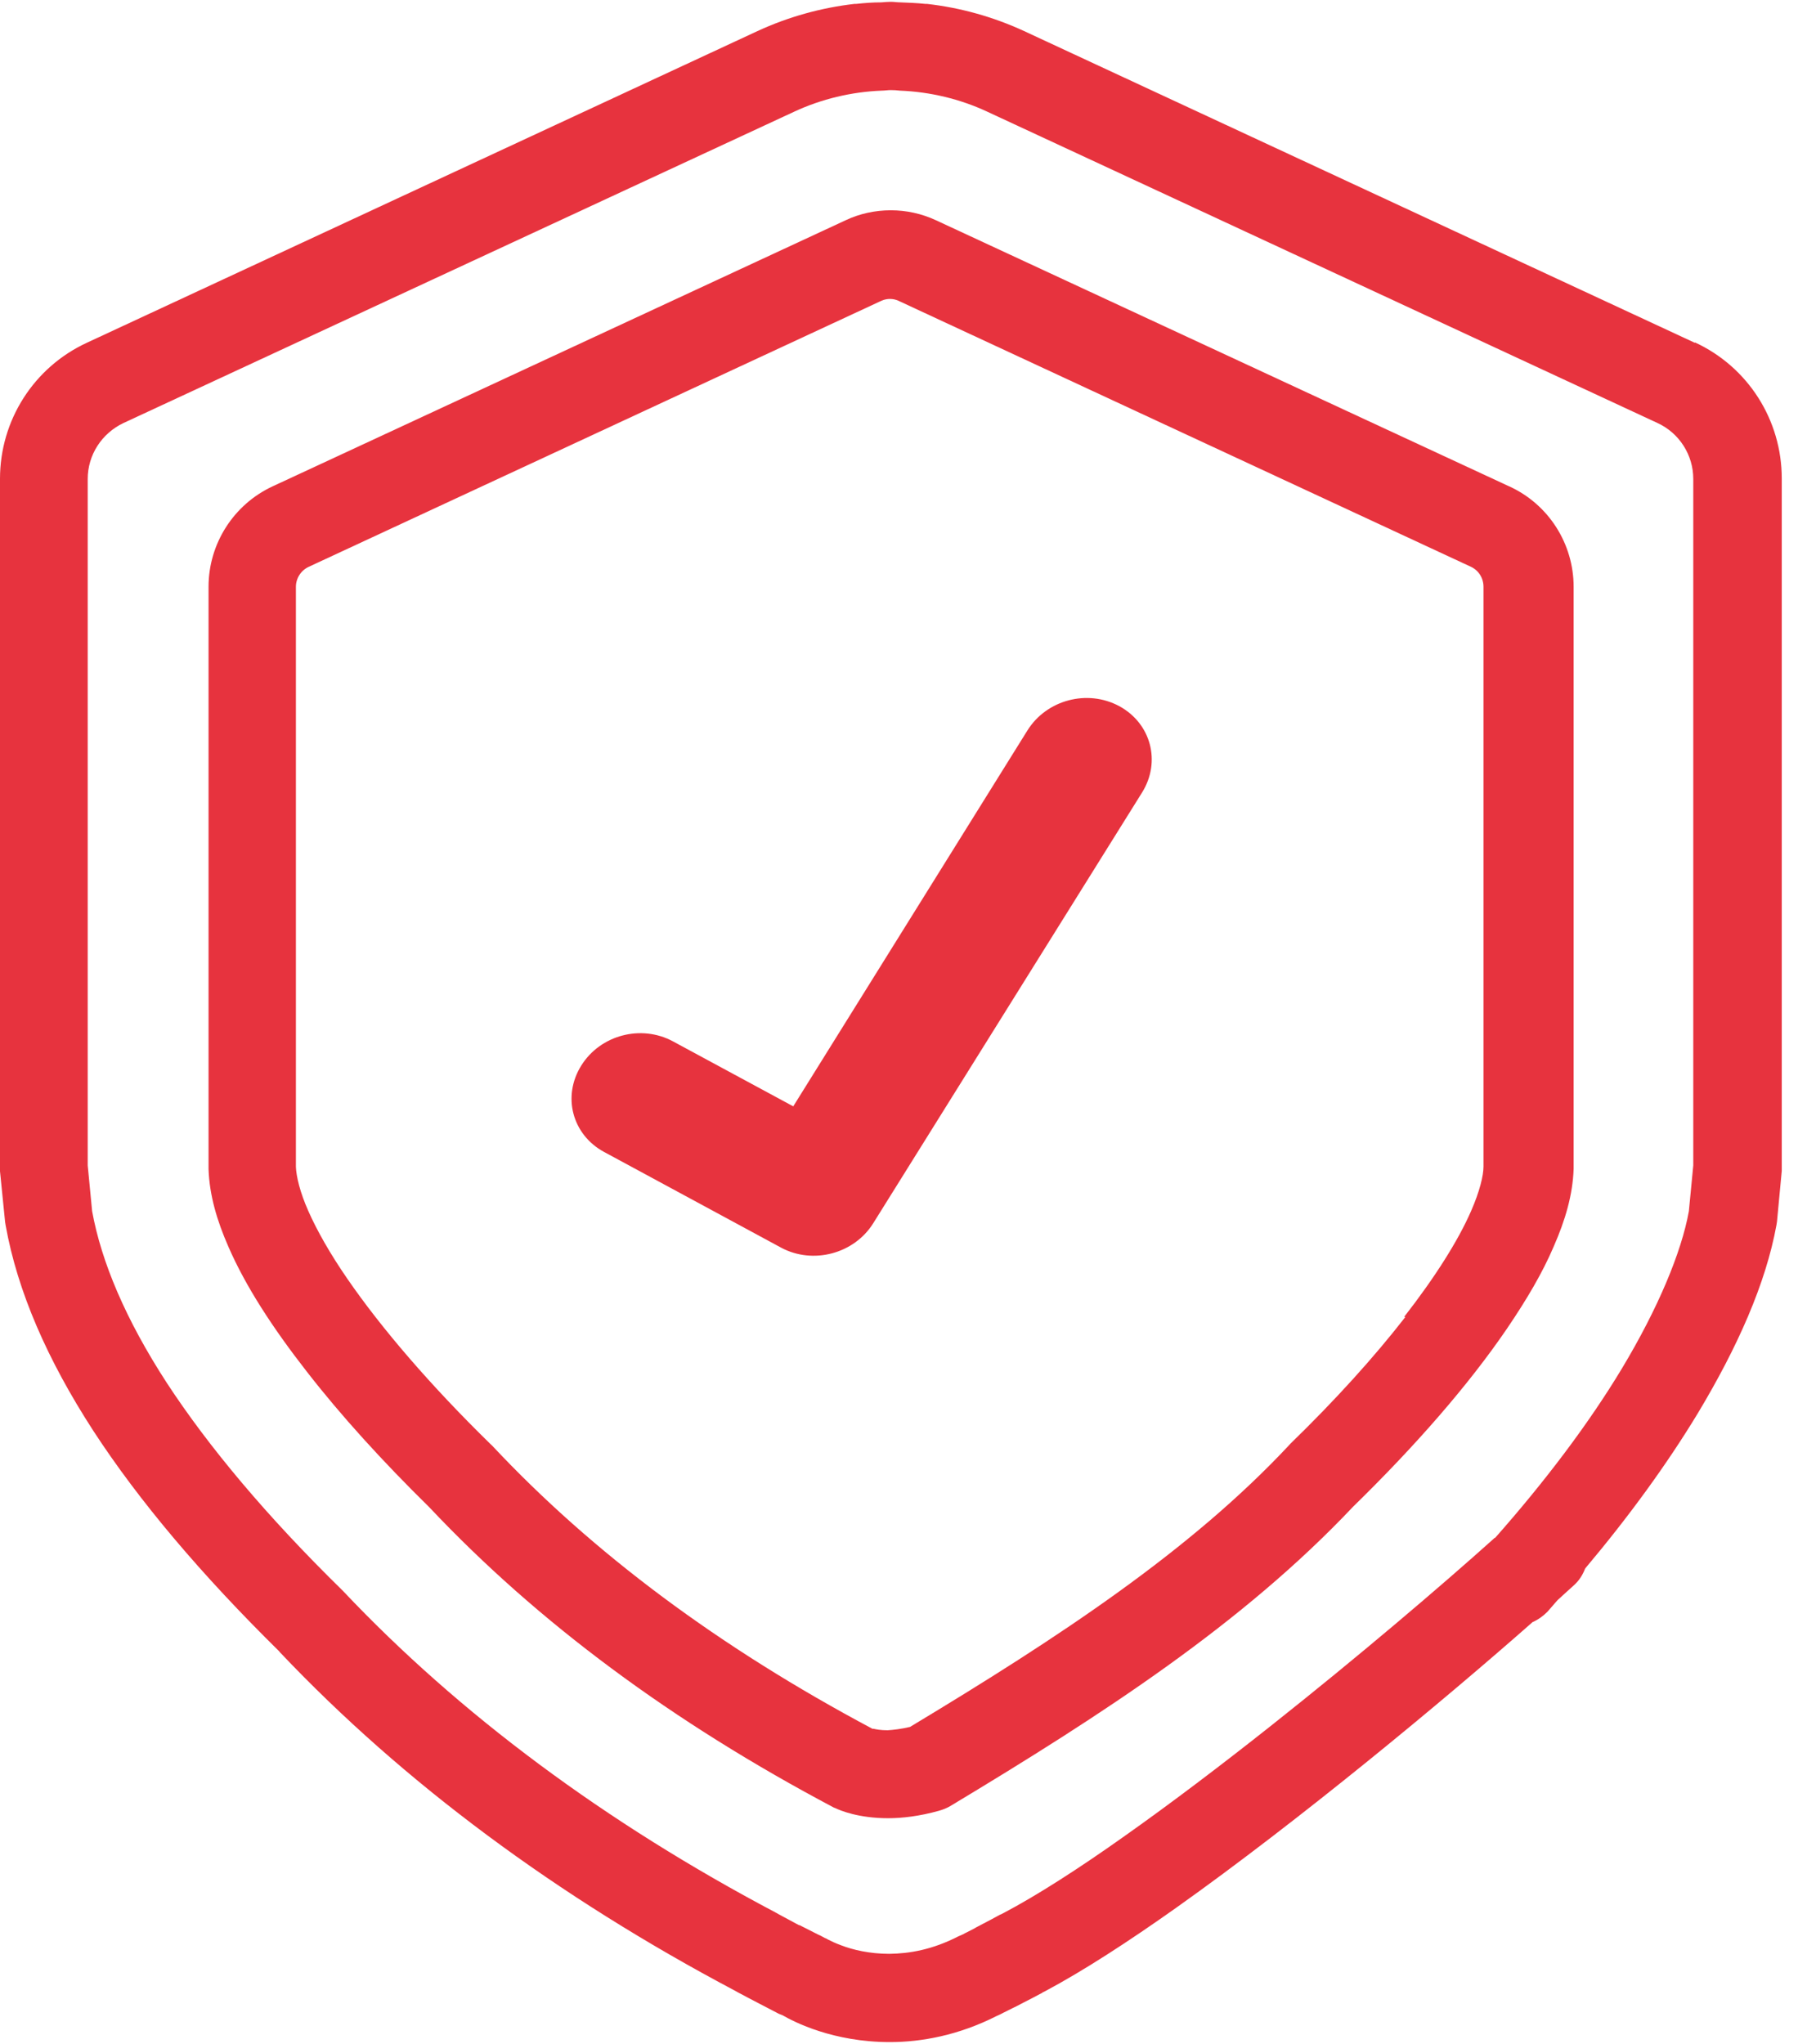 <svg xmlns="http://www.w3.org/2000/svg" width="61" height="69" viewBox="0 0 61 69" fill="none"><path d="M26.778 37.349L34.684 24.658C35.332 23.623 36.707 23.26 37.782 23.838C38.856 24.42 39.2 25.713 38.555 26.752L29.481 41.291C28.836 42.33 27.442 42.697 26.367 42.119L20.391 38.888C19.317 38.306 18.973 37.013 19.621 35.974C20.266 34.939 21.641 34.576 22.715 35.154L26.778 37.349Z" fill="#E7333E"></path><path d="M57.212 11.572L34.571 1.049C33.539 0.572 32.43 0.26 31.289 0.131H31.231C30.95 0.1 30.672 0.092 30.391 0.08C30.282 0.08 30.18 0.061 30.071 0.061C29.961 0.061 29.86 0.072 29.75 0.08C29.469 0.08 29.192 0.1 28.91 0.131H28.852C27.719 0.26 26.602 0.572 25.571 1.049L2.93 11.572C1.141 12.4 0 14.189 0 16.162V39.541L0.172 41.252L0.191 41.369C0.59 43.599 1.602 45.912 3.148 48.299C4.699 50.681 6.801 53.162 9.43 55.752C9.43 55.752 9.441 55.76 9.441 55.771L9.461 55.791C13.629 60.189 18.809 64.029 24.82 67.209L24.91 67.26C25.121 67.369 25.359 67.502 25.628 67.638L26.289 67.982L26.359 68.01L26.41 68.029C26.808 68.26 28.128 68.939 30.039 68.939C31.109 68.939 32.359 68.709 33.64 68.06L33.75 68.01L33.828 67.971C33.828 67.971 33.922 67.92 34.031 67.869C34.129 67.822 34.218 67.771 34.308 67.732L34.539 67.611C34.761 67.502 34.968 67.388 35.191 67.271H35.179L35.281 67.221C36.578 66.529 38.089 65.549 39.711 64.4C43.851 61.459 48.699 57.439 51.737 54.76C51.921 54.681 52.089 54.56 52.237 54.412C52.359 54.279 52.468 54.139 52.589 54.01C52.788 53.83 52.968 53.662 53.148 53.502C53.319 53.342 53.429 53.162 53.511 52.951C54.968 51.221 56.269 49.439 57.32 47.701C58.659 45.471 59.609 43.33 59.968 41.361L59.987 41.24L60.148 39.529V16.15C60.148 14.181 59.011 12.389 57.218 11.56L57.212 11.572ZM50.462 51.912C48.641 53.549 45.821 55.951 42.891 58.271C41.239 59.58 39.54 60.869 37.981 61.971C36.422 63.08 34.981 64.002 33.88 64.58L33.782 64.631H33.77C33.571 64.74 33.372 64.85 33.172 64.951L32.942 65.072L32.911 65.092C32.911 65.092 32.762 65.17 32.661 65.221C32.59 65.252 32.551 65.279 32.512 65.299L32.442 65.33L32.352 65.369C31.469 65.822 30.7 65.951 30.02 65.959C29.352 65.959 28.782 65.822 28.391 65.67C28.2 65.6 28.051 65.529 27.962 65.482L27.872 65.432H27.86L27.692 65.342L27.622 65.311L26.989 64.99H26.969C26.739 64.869 26.54 64.76 26.301 64.631L26.212 64.58C20.43 61.529 15.501 57.861 11.579 53.709L11.54 53.67C9 51.182 7.032 48.83 5.629 46.682C4.239 44.541 3.422 42.6 3.11 40.889L2.961 39.342V16.17C2.961 15.361 3.43 14.631 4.172 14.279L26.809 3.771C27.731 3.341 28.751 3.099 29.762 3.06C29.86 3.06 29.969 3.041 30.071 3.041C30.172 3.041 30.282 3.048 30.38 3.06C31.391 3.099 32.411 3.341 33.329 3.771L55.95 14.279C56.692 14.619 57.161 15.361 57.161 16.17V39.342L57.012 40.889C56.762 42.279 55.969 44.17 54.762 46.182C53.641 48.049 52.149 50.021 50.469 51.92L50.462 51.912Z" fill="#E7333E"></path><path d="M50.931 16.412L31.603 7.439C31.11 7.209 30.591 7.099 30.071 7.099C29.552 7.099 29.021 7.209 28.54 7.439L9.2 16.42C7.892 17.029 7.04 18.349 7.04 19.81V39.47C7.071 40.349 7.321 41.201 7.712 42.092C8.29 43.42 9.2 44.822 10.352 46.298C11.501 47.779 12.911 49.33 14.489 50.88C18.161 54.779 22.72 58.15 28.149 61.022L28.2 61.041C28.36 61.119 28.981 61.381 29.981 61.381C30.47 61.381 31.052 61.31 31.692 61.131C31.829 61.092 31.962 61.041 32.079 60.971C37.251 57.861 41.95 54.81 45.673 50.869C47.782 48.81 49.579 46.752 50.88 44.841C51.532 43.88 52.071 42.97 52.45 42.08C52.841 41.189 53.091 40.341 53.122 39.459V39.419V39.388V19.81C53.122 18.361 52.282 17.029 50.95 16.42L50.931 16.412ZM47.442 44.459C46.392 45.811 45.071 47.272 43.559 48.74L43.513 48.791C40.192 52.342 35.782 55.252 30.72 58.299C30.423 58.369 30.161 58.4 29.962 58.412C29.731 58.412 29.571 58.381 29.489 58.361H29.45C24.282 55.611 20.013 52.431 16.61 48.799L16.559 48.752C14.552 46.791 12.88 44.85 11.72 43.162C11.141 42.322 10.7 41.541 10.411 40.889C10.122 40.24 10.001 39.709 9.989 39.389V19.811C9.989 19.522 10.161 19.252 10.431 19.131L29.762 10.15C29.852 10.111 29.95 10.092 30.04 10.092C30.141 10.092 30.231 10.111 30.321 10.15L49.649 19.131C49.911 19.252 50.079 19.51 50.079 19.811V39.381C50.079 39.689 49.95 40.221 49.661 40.881C49.231 41.869 48.45 43.111 47.399 44.459L47.442 44.459Z" fill="#E7333E"></path></svg>